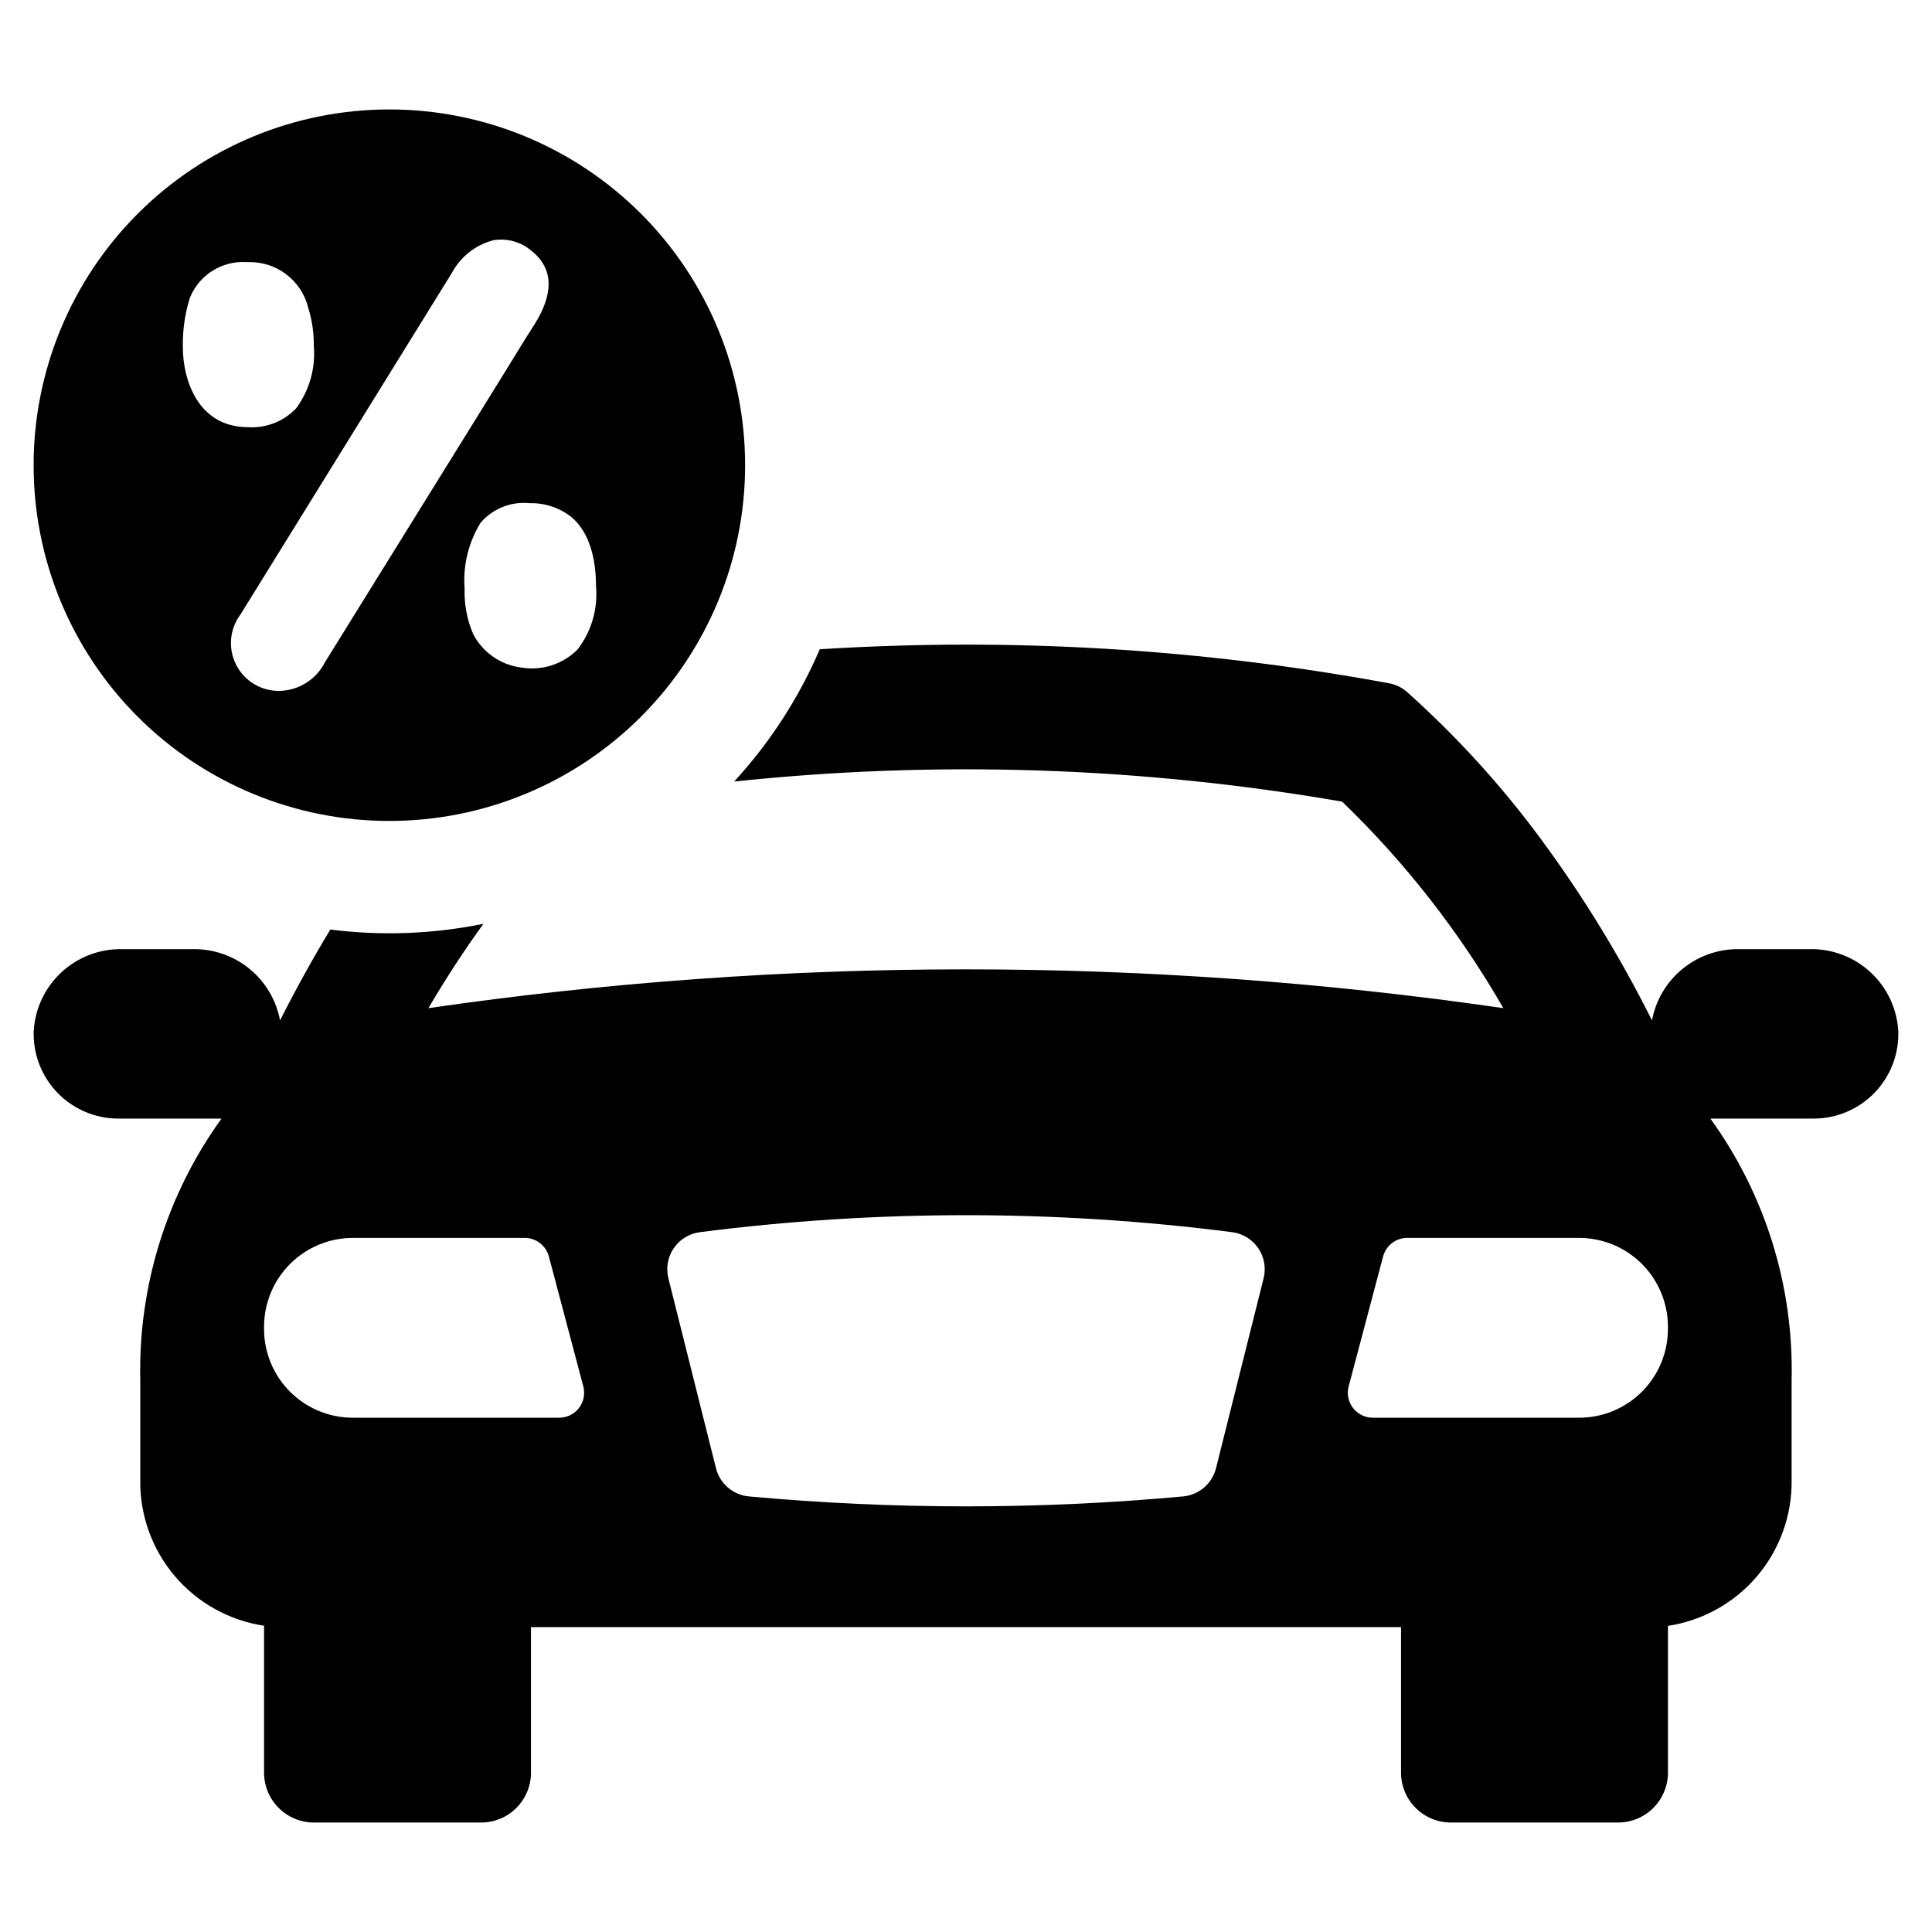 <?xml version="1.0" encoding="UTF-8"?>
<!-- Uploaded to: SVG Find, www.svgfind.com, Generator: SVG Find Mixer Tools -->
<svg fill="#000000" width="800px" height="800px" version="1.1" viewBox="144 144 512 512" xmlns="http://www.w3.org/2000/svg">
 <g>
  <path d="m623.69 395.53h-19.148c-5.398 0-10.629 1.887-14.785 5.336s-6.973 8.238-7.969 13.547c-8.453-16.918-18.355-33.074-29.598-48.281-10.391-14.055-22.195-27.008-35.219-38.66-1.348-1.223-3.008-2.047-4.797-2.383-49.75-9.188-100.44-12.219-150.93-9.027-5.527 12.883-13.199 24.738-22.688 35.055 53.695-5.68 107.92-3.887 161.12 5.324 16.746 16.141 31.133 34.566 42.727 54.73-94.461-13.711-190.41-13.711-284.87 0 4.664-7.938 9.523-15.391 14.586-22.355h-0.004c-13.352 2.727-27.059 3.238-40.574 1.523-4.629 7.641-9.07 15.664-13.328 24.074-0.992-5.309-3.809-10.105-7.965-13.555s-9.387-5.332-14.789-5.328h-19.148c-5.953-0.094-11.711 2.117-16.07 6.176-4.356 4.055-6.977 9.641-7.309 15.586-0.191 6.074 2.09 11.969 6.32 16.332 4.234 4.359 10.055 6.82 16.133 6.816h27.316c-14.504 20.109-22.062 44.395-21.527 69.184v26.59c-0.133 9.316 3.121 18.367 9.152 25.469 6.035 7.102 14.438 11.777 23.652 13.156v38.926c0 3.508 1.391 6.875 3.875 9.355 2.481 2.481 5.844 3.875 9.352 3.871h44.285c3.508 0.004 6.871-1.391 9.352-3.871 2.484-2.481 3.875-5.848 3.875-9.355v-38.559l230.57-0.004v38.562c0 3.508 1.391 6.875 3.871 9.355 2.484 2.481 5.848 3.875 9.355 3.871h44.281c3.512 0.004 6.875-1.391 9.355-3.871 2.481-2.481 3.875-5.848 3.875-9.355v-38.891c9.207-1.395 17.598-6.074 23.625-13.172 6.023-7.102 9.273-16.145 9.148-25.457v-26.621c0.566-24.793-6.996-49.09-21.531-69.184h27.352c6.078 0.004 11.898-2.453 16.129-6.816 4.234-4.363 6.516-10.258 6.324-16.332-0.332-5.945-2.953-11.531-7.309-15.586-4.359-4.059-10.117-6.269-16.07-6.176zm-331.5 124.18h-54.703c-6.234 0-12.215-2.477-16.625-6.887-4.41-4.41-6.887-10.391-6.887-16.625v-0.859c0.074-6.191 2.582-12.109 6.981-16.465 4.402-4.356 10.34-6.805 16.531-6.816h45.578c3 0 5.625 2.019 6.391 4.918l9.125 34.426h0.004c0.523 1.984 0.098 4.102-1.152 5.731-1.254 1.625-3.188 2.578-5.242 2.578zm186.67-36.918-12.602 50.285c-1.02 4.086-4.504 7.086-8.695 7.488-38.297 3.516-76.836 3.516-115.13 0-4.191-0.402-7.676-3.402-8.695-7.488l-12.602-50.285c-0.691-2.734-0.188-5.637 1.395-7.977s4.086-3.894 6.883-4.269c46.867-6.012 94.305-6.012 141.17 0 2.797 0.375 5.301 1.93 6.883 4.269s2.086 5.242 1.395 7.977zm107.16 13.141c0.062 6.281-2.383 12.324-6.801 16.793-4.414 4.465-10.434 6.981-16.715 6.984h-54.699c-2.055 0-3.992-0.953-5.242-2.578-1.254-1.629-1.68-3.746-1.152-5.731l9.125-34.426h0.004c0.766-2.898 3.391-4.918 6.391-4.918h45.574c6.195 0.012 12.133 2.461 16.535 6.816 4.398 4.356 6.906 10.273 6.981 16.465z"/>
  <path d="m247.21 361.56c25.004-0.004 48.98-9.945 66.66-27.629 17.676-17.684 27.602-41.668 27.594-66.672-0.004-25.004-9.941-48.98-27.629-66.656-17.684-17.676-41.668-27.605-66.672-27.598-25.004 0.004-48.98 9.945-66.656 27.629-17.676 17.684-27.605 41.668-27.598 66.672 0 25.008 9.934 48.988 27.621 66.668 17.688 17.676 41.672 27.602 66.68 27.586zm54.742-62.156c0.52 5.977-1.215 11.93-4.867 16.688-3.894 3.93-9.453 5.731-14.91 4.82-5.422-0.672-10.172-3.945-12.73-8.773-1.664-3.824-2.457-7.973-2.32-12.141-0.465-6.121 1.016-12.23 4.231-17.461 3.207-3.75 8.051-5.684 12.957-5.184 4.004-0.117 7.922 1.168 11.074 3.633 5.223 4.359 6.566 11.977 6.566 18.418zm-38.238-83.023c2.309-4.34 6.336-7.508 11.094-8.73 3.644-0.586 7.363 0.48 10.141 2.91l0.41 0.316c5.273 4.594 5.363 11.004 0.316 19.051l-2.457 3.863c-4.547 7.457-17.141 27.734-53.016 85.57l-0.227 0.41 0.004 0.004c-2.367 4.426-6.941 7.227-11.961 7.32-4.828 0.059-9.266-2.633-11.449-6.941-2.184-4.305-1.727-9.477 1.176-13.336zm-69.383 6.504c1.211-2.973 3.332-5.484 6.062-7.176 2.727-1.691 5.922-2.477 9.125-2.238 3.684-0.164 7.316 0.957 10.266 3.172 2.953 2.215 5.047 5.383 5.918 8.969 1.004 3.238 1.496 6.613 1.457 10.004 0.512 5.894-1.137 11.777-4.637 16.551-3.285 3.488-7.949 5.34-12.734 5.047-13.688 0-17.324-13.188-17.324-21.008h0.004c-0.125-4.512 0.508-9.016 1.863-13.32z"/>
 </g>
</svg>